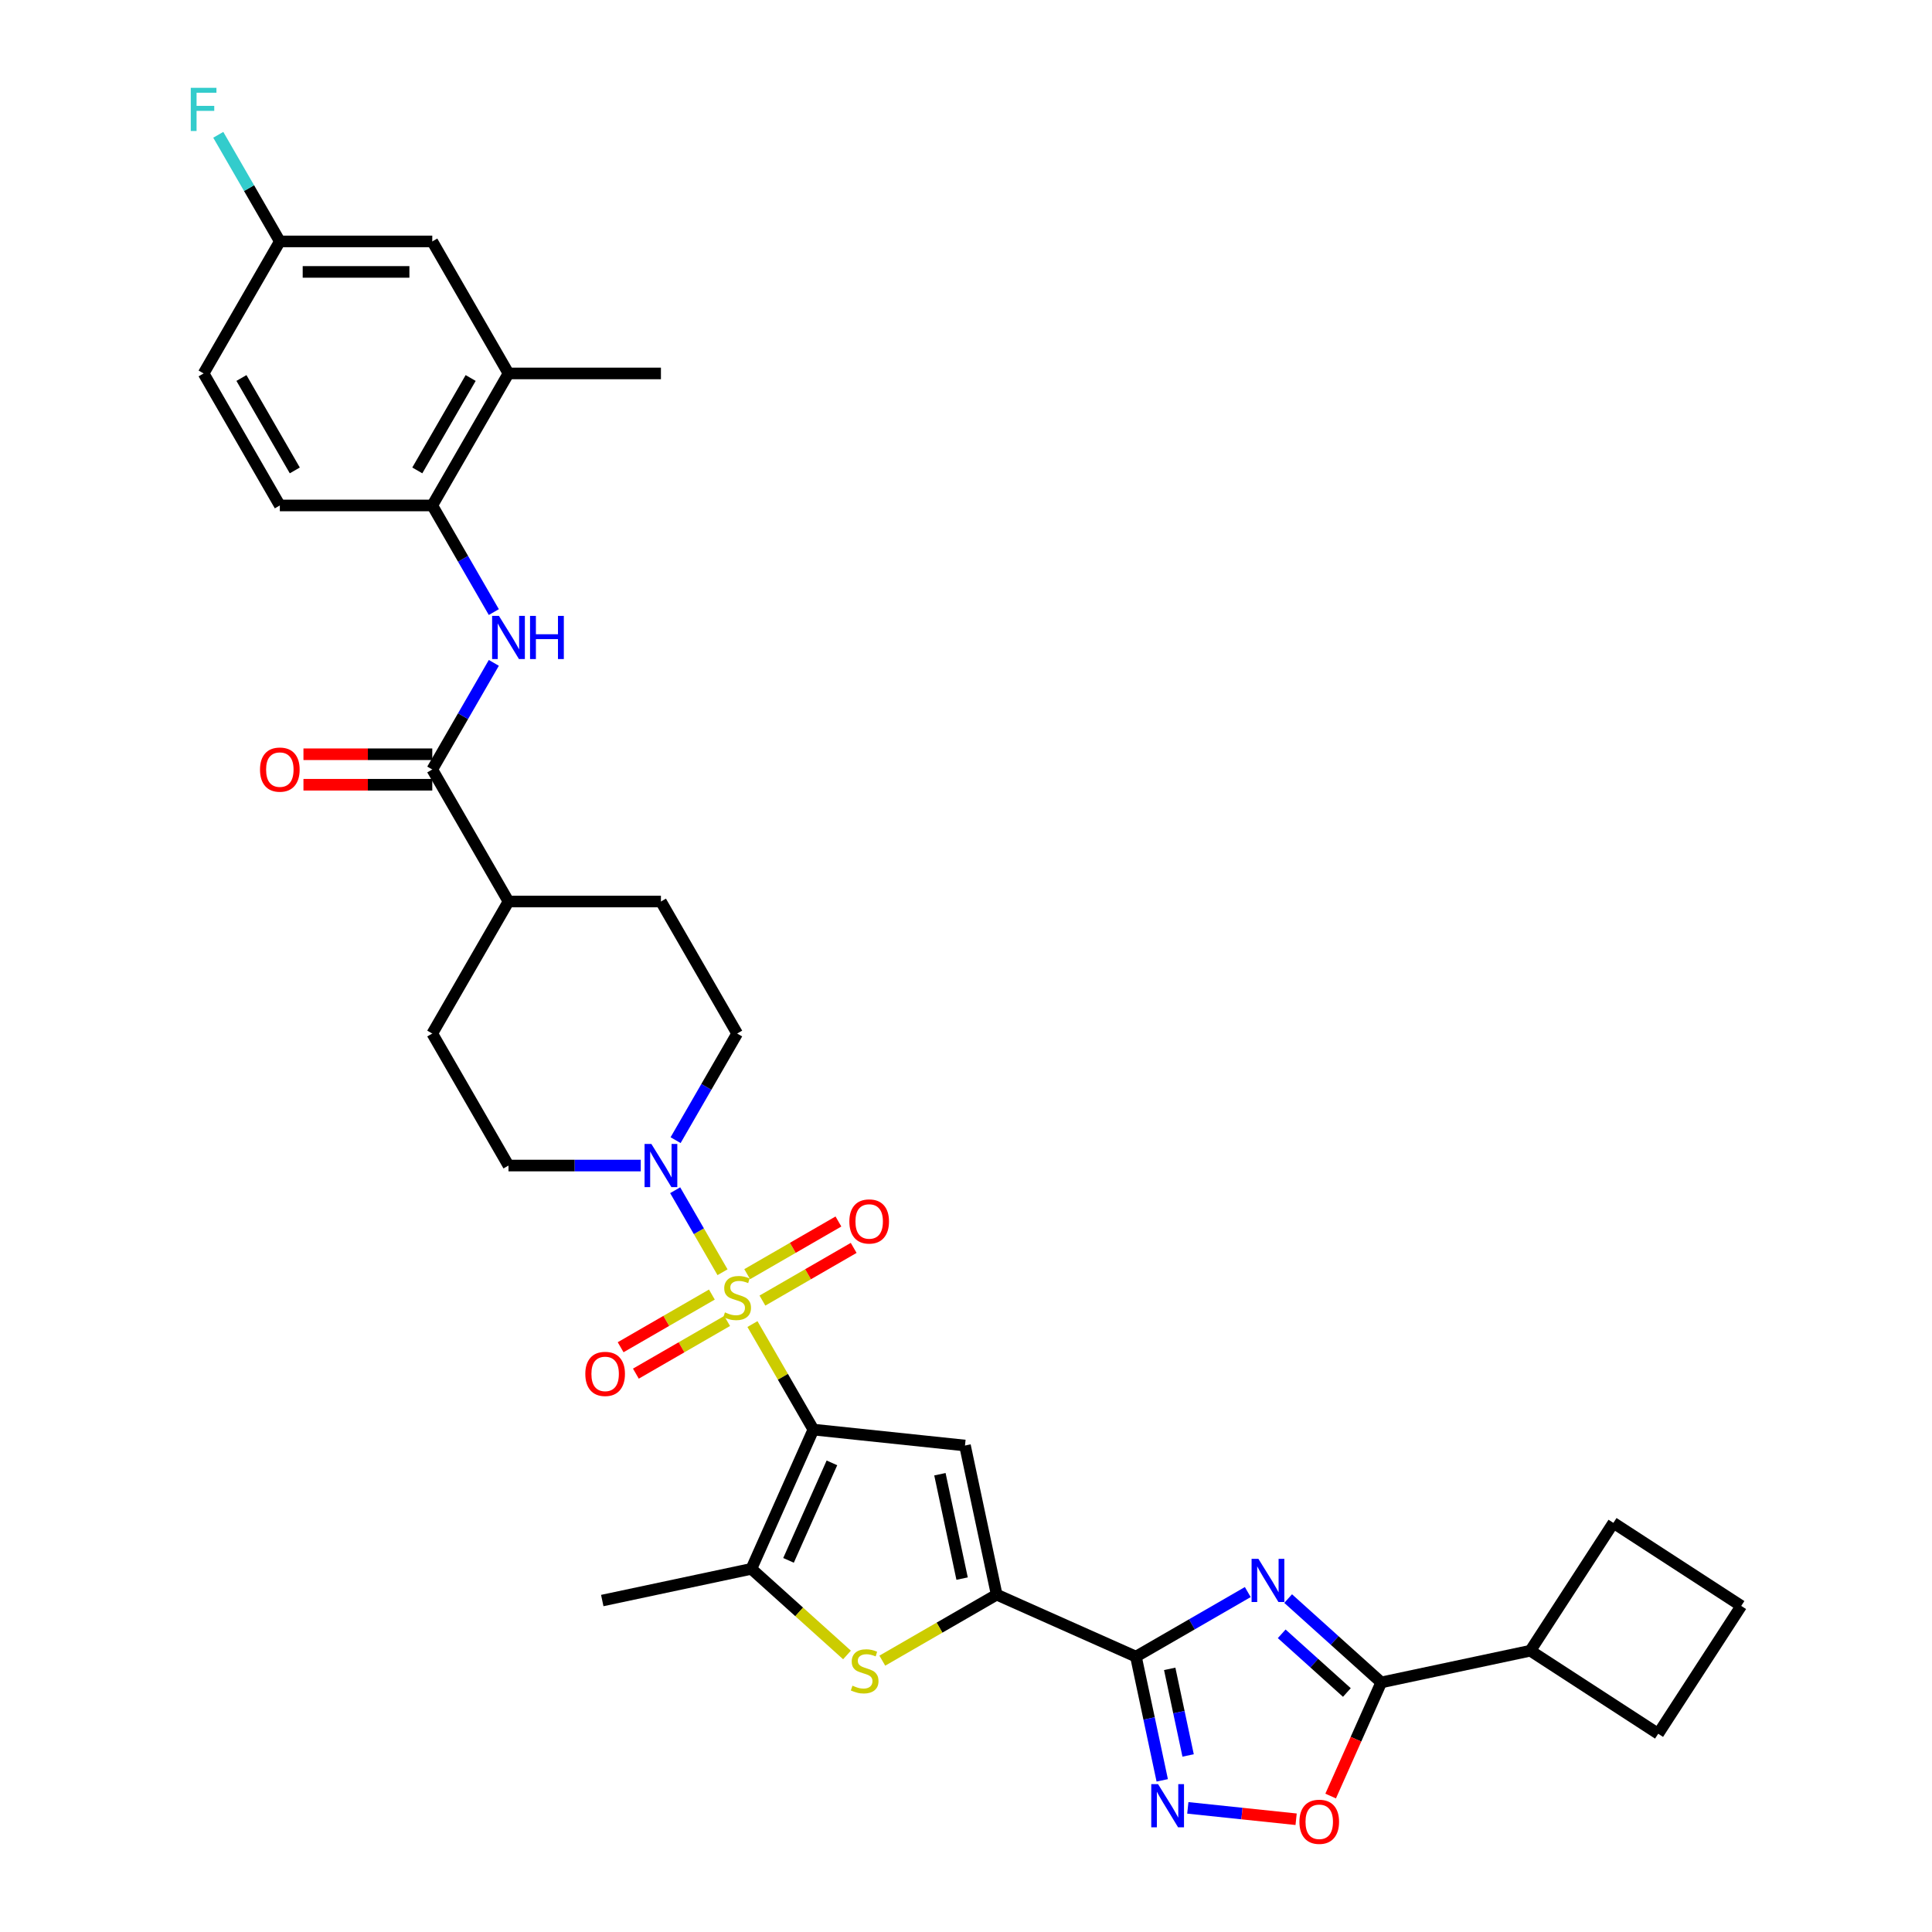 <?xml version='1.0' encoding='iso-8859-1'?>
<svg version='1.1' baseProfile='full'
              xmlns='http://www.w3.org/2000/svg'
                      xmlns:rdkit='http://www.rdkit.org/xml'
                      xmlns:xlink='http://www.w3.org/1999/xlink'
                  xml:space='preserve'
width='1000px' height='1000px' viewBox='0 0 1000 1000'>
<!-- END OF HEADER -->
<rect style='opacity:1.0;fill:#FFFFFF;stroke:none' width='1000' height='1000' x='0' y='0'> </rect>
<path class='bond-0' d='M 389.467,685.333 L 405.234,712.643' style='fill:none;fill-rule:evenodd;stroke:#CCCC00;stroke-width:6px;stroke-linecap:butt;stroke-linejoin:miter;stroke-opacity:1' />
<path class='bond-0' d='M 405.234,712.643 L 421.001,739.952' style='fill:none;fill-rule:evenodd;stroke:#000000;stroke-width:6px;stroke-linecap:butt;stroke-linejoin:miter;stroke-opacity:1' />
<path class='bond-9' d='M 373.978,658.506 L 361.724,637.28' style='fill:none;fill-rule:evenodd;stroke:#CCCC00;stroke-width:6px;stroke-linecap:butt;stroke-linejoin:miter;stroke-opacity:1' />
<path class='bond-9' d='M 361.724,637.28 L 349.469,616.054' style='fill:none;fill-rule:evenodd;stroke:#0000FF;stroke-width:6px;stroke-linecap:butt;stroke-linejoin:miter;stroke-opacity:1' />
<path class='bond-14' d='M 394.632,673.178 L 418.246,659.544' style='fill:none;fill-rule:evenodd;stroke:#CCCC00;stroke-width:6px;stroke-linecap:butt;stroke-linejoin:miter;stroke-opacity:1' />
<path class='bond-14' d='M 418.246,659.544 L 441.861,645.91' style='fill:none;fill-rule:evenodd;stroke:#FF0000;stroke-width:6px;stroke-linecap:butt;stroke-linejoin:miter;stroke-opacity:1' />
<path class='bond-14' d='M 386.742,659.511 L 410.356,645.877' style='fill:none;fill-rule:evenodd;stroke:#CCCC00;stroke-width:6px;stroke-linecap:butt;stroke-linejoin:miter;stroke-opacity:1' />
<path class='bond-14' d='M 410.356,645.877 L 433.971,632.243' style='fill:none;fill-rule:evenodd;stroke:#FF0000;stroke-width:6px;stroke-linecap:butt;stroke-linejoin:miter;stroke-opacity:1' />
<path class='bond-15' d='M 368.467,670.062 L 344.853,683.696' style='fill:none;fill-rule:evenodd;stroke:#CCCC00;stroke-width:6px;stroke-linecap:butt;stroke-linejoin:miter;stroke-opacity:1' />
<path class='bond-15' d='M 344.853,683.696 L 321.238,697.33' style='fill:none;fill-rule:evenodd;stroke:#FF0000;stroke-width:6px;stroke-linecap:butt;stroke-linejoin:miter;stroke-opacity:1' />
<path class='bond-15' d='M 376.358,683.728 L 352.743,697.362' style='fill:none;fill-rule:evenodd;stroke:#CCCC00;stroke-width:6px;stroke-linecap:butt;stroke-linejoin:miter;stroke-opacity:1' />
<path class='bond-15' d='M 352.743,697.362 L 329.129,710.996' style='fill:none;fill-rule:evenodd;stroke:#FF0000;stroke-width:6px;stroke-linecap:butt;stroke-linejoin:miter;stroke-opacity:1' />
<path class='bond-3' d='M 421.001,739.952 L 499.473,748.2' style='fill:none;fill-rule:evenodd;stroke:#000000;stroke-width:6px;stroke-linecap:butt;stroke-linejoin:miter;stroke-opacity:1' />
<path class='bond-5' d='M 421.001,739.952 L 388.909,812.034' style='fill:none;fill-rule:evenodd;stroke:#000000;stroke-width:6px;stroke-linecap:butt;stroke-linejoin:miter;stroke-opacity:1' />
<path class='bond-5' d='M 430.604,757.183 L 408.139,807.641' style='fill:none;fill-rule:evenodd;stroke:#000000;stroke-width:6px;stroke-linecap:butt;stroke-linejoin:miter;stroke-opacity:1' />
<path class='bond-1' d='M 645.845,824.052 L 616.903,840.762' style='fill:none;fill-rule:evenodd;stroke:#0000FF;stroke-width:6px;stroke-linecap:butt;stroke-linejoin:miter;stroke-opacity:1' />
<path class='bond-1' d='M 616.903,840.762 L 587.96,857.472' style='fill:none;fill-rule:evenodd;stroke:#000000;stroke-width:6px;stroke-linecap:butt;stroke-linejoin:miter;stroke-opacity:1' />
<path class='bond-8' d='M 666.739,827.427 L 690.834,849.122' style='fill:none;fill-rule:evenodd;stroke:#0000FF;stroke-width:6px;stroke-linecap:butt;stroke-linejoin:miter;stroke-opacity:1' />
<path class='bond-8' d='M 690.834,849.122 L 714.929,870.817' style='fill:none;fill-rule:evenodd;stroke:#000000;stroke-width:6px;stroke-linecap:butt;stroke-linejoin:miter;stroke-opacity:1' />
<path class='bond-8' d='M 663.408,845.663 L 680.275,860.849' style='fill:none;fill-rule:evenodd;stroke:#0000FF;stroke-width:6px;stroke-linecap:butt;stroke-linejoin:miter;stroke-opacity:1' />
<path class='bond-8' d='M 680.275,860.849 L 697.141,876.036' style='fill:none;fill-rule:evenodd;stroke:#000000;stroke-width:6px;stroke-linecap:butt;stroke-linejoin:miter;stroke-opacity:1' />
<path class='bond-2' d='M 587.96,857.472 L 515.878,825.379' style='fill:none;fill-rule:evenodd;stroke:#000000;stroke-width:6px;stroke-linecap:butt;stroke-linejoin:miter;stroke-opacity:1' />
<path class='bond-7' d='M 587.96,857.472 L 594.765,889.489' style='fill:none;fill-rule:evenodd;stroke:#000000;stroke-width:6px;stroke-linecap:butt;stroke-linejoin:miter;stroke-opacity:1' />
<path class='bond-7' d='M 594.765,889.489 L 601.571,921.506' style='fill:none;fill-rule:evenodd;stroke:#0000FF;stroke-width:6px;stroke-linecap:butt;stroke-linejoin:miter;stroke-opacity:1' />
<path class='bond-7' d='M 605.437,863.796 L 610.201,886.208' style='fill:none;fill-rule:evenodd;stroke:#000000;stroke-width:6px;stroke-linecap:butt;stroke-linejoin:miter;stroke-opacity:1' />
<path class='bond-7' d='M 610.201,886.208 L 614.965,908.62' style='fill:none;fill-rule:evenodd;stroke:#0000FF;stroke-width:6px;stroke-linecap:butt;stroke-linejoin:miter;stroke-opacity:1' />
<path class='bond-4' d='M 499.473,748.2 L 515.878,825.379' style='fill:none;fill-rule:evenodd;stroke:#000000;stroke-width:6px;stroke-linecap:butt;stroke-linejoin:miter;stroke-opacity:1' />
<path class='bond-4' d='M 486.498,763.058 L 497.981,817.083' style='fill:none;fill-rule:evenodd;stroke:#000000;stroke-width:6px;stroke-linecap:butt;stroke-linejoin:miter;stroke-opacity:1' />
<path class='bond-35' d='M 515.878,825.379 L 486.28,842.468' style='fill:none;fill-rule:evenodd;stroke:#000000;stroke-width:6px;stroke-linecap:butt;stroke-linejoin:miter;stroke-opacity:1' />
<path class='bond-35' d='M 486.28,842.468 L 456.682,859.556' style='fill:none;fill-rule:evenodd;stroke:#CCCC00;stroke-width:6px;stroke-linecap:butt;stroke-linejoin:miter;stroke-opacity:1' />
<path class='bond-6' d='M 388.909,812.034 L 413.658,834.319' style='fill:none;fill-rule:evenodd;stroke:#000000;stroke-width:6px;stroke-linecap:butt;stroke-linejoin:miter;stroke-opacity:1' />
<path class='bond-6' d='M 413.658,834.319 L 438.408,856.604' style='fill:none;fill-rule:evenodd;stroke:#CCCC00;stroke-width:6px;stroke-linecap:butt;stroke-linejoin:miter;stroke-opacity:1' />
<path class='bond-28' d='M 388.909,812.034 L 311.729,828.439' style='fill:none;fill-rule:evenodd;stroke:#000000;stroke-width:6px;stroke-linecap:butt;stroke-linejoin:miter;stroke-opacity:1' />
<path class='bond-10' d='M 614.812,935.75 L 642.84,938.696' style='fill:none;fill-rule:evenodd;stroke:#0000FF;stroke-width:6px;stroke-linecap:butt;stroke-linejoin:miter;stroke-opacity:1' />
<path class='bond-10' d='M 642.84,938.696 L 670.869,941.641' style='fill:none;fill-rule:evenodd;stroke:#FF0000;stroke-width:6px;stroke-linecap:butt;stroke-linejoin:miter;stroke-opacity:1' />
<path class='bond-22' d='M 714.929,870.817 L 792.108,854.412' style='fill:none;fill-rule:evenodd;stroke:#000000;stroke-width:6px;stroke-linecap:butt;stroke-linejoin:miter;stroke-opacity:1' />
<path class='bond-36' d='M 714.929,870.817 L 701.837,900.222' style='fill:none;fill-rule:evenodd;stroke:#000000;stroke-width:6px;stroke-linecap:butt;stroke-linejoin:miter;stroke-opacity:1' />
<path class='bond-36' d='M 701.837,900.222 L 688.745,929.628' style='fill:none;fill-rule:evenodd;stroke:#FF0000;stroke-width:6px;stroke-linecap:butt;stroke-linejoin:miter;stroke-opacity:1' />
<path class='bond-18' d='M 349.687,590.142 L 365.619,562.548' style='fill:none;fill-rule:evenodd;stroke:#0000FF;stroke-width:6px;stroke-linecap:butt;stroke-linejoin:miter;stroke-opacity:1' />
<path class='bond-18' d='M 365.619,562.548 L 381.55,534.955' style='fill:none;fill-rule:evenodd;stroke:#000000;stroke-width:6px;stroke-linecap:butt;stroke-linejoin:miter;stroke-opacity:1' />
<path class='bond-19' d='M 331.651,603.287 L 297.423,603.287' style='fill:none;fill-rule:evenodd;stroke:#0000FF;stroke-width:6px;stroke-linecap:butt;stroke-linejoin:miter;stroke-opacity:1' />
<path class='bond-19' d='M 297.423,603.287 L 263.194,603.287' style='fill:none;fill-rule:evenodd;stroke:#000000;stroke-width:6px;stroke-linecap:butt;stroke-linejoin:miter;stroke-opacity:1' />
<path class='bond-11' d='M 223.743,398.29 L 263.194,466.622' style='fill:none;fill-rule:evenodd;stroke:#000000;stroke-width:6px;stroke-linecap:butt;stroke-linejoin:miter;stroke-opacity:1' />
<path class='bond-12' d='M 223.743,398.29 L 239.674,370.696' style='fill:none;fill-rule:evenodd;stroke:#000000;stroke-width:6px;stroke-linecap:butt;stroke-linejoin:miter;stroke-opacity:1' />
<path class='bond-12' d='M 239.674,370.696 L 255.605,343.103' style='fill:none;fill-rule:evenodd;stroke:#0000FF;stroke-width:6px;stroke-linecap:butt;stroke-linejoin:miter;stroke-opacity:1' />
<path class='bond-20' d='M 223.743,390.399 L 190.406,390.399' style='fill:none;fill-rule:evenodd;stroke:#000000;stroke-width:6px;stroke-linecap:butt;stroke-linejoin:miter;stroke-opacity:1' />
<path class='bond-20' d='M 190.406,390.399 L 157.069,390.399' style='fill:none;fill-rule:evenodd;stroke:#FF0000;stroke-width:6px;stroke-linecap:butt;stroke-linejoin:miter;stroke-opacity:1' />
<path class='bond-20' d='M 223.743,406.18 L 190.406,406.18' style='fill:none;fill-rule:evenodd;stroke:#000000;stroke-width:6px;stroke-linecap:butt;stroke-linejoin:miter;stroke-opacity:1' />
<path class='bond-20' d='M 190.406,406.18 L 157.069,406.18' style='fill:none;fill-rule:evenodd;stroke:#FF0000;stroke-width:6px;stroke-linecap:butt;stroke-linejoin:miter;stroke-opacity:1' />
<path class='bond-13' d='M 255.605,316.812 L 239.674,289.218' style='fill:none;fill-rule:evenodd;stroke:#0000FF;stroke-width:6px;stroke-linecap:butt;stroke-linejoin:miter;stroke-opacity:1' />
<path class='bond-13' d='M 239.674,289.218 L 223.743,261.625' style='fill:none;fill-rule:evenodd;stroke:#000000;stroke-width:6px;stroke-linecap:butt;stroke-linejoin:miter;stroke-opacity:1' />
<path class='bond-16' d='M 223.743,261.625 L 263.194,193.292' style='fill:none;fill-rule:evenodd;stroke:#000000;stroke-width:6px;stroke-linecap:butt;stroke-linejoin:miter;stroke-opacity:1' />
<path class='bond-16' d='M 215.994,243.485 L 243.61,195.652' style='fill:none;fill-rule:evenodd;stroke:#000000;stroke-width:6px;stroke-linecap:butt;stroke-linejoin:miter;stroke-opacity:1' />
<path class='bond-23' d='M 223.743,261.625 L 144.839,261.625' style='fill:none;fill-rule:evenodd;stroke:#000000;stroke-width:6px;stroke-linecap:butt;stroke-linejoin:miter;stroke-opacity:1' />
<path class='bond-21' d='M 263.194,193.292 L 223.743,124.96' style='fill:none;fill-rule:evenodd;stroke:#000000;stroke-width:6px;stroke-linecap:butt;stroke-linejoin:miter;stroke-opacity:1' />
<path class='bond-31' d='M 263.194,193.292 L 342.098,193.292' style='fill:none;fill-rule:evenodd;stroke:#000000;stroke-width:6px;stroke-linecap:butt;stroke-linejoin:miter;stroke-opacity:1' />
<path class='bond-17' d='M 263.194,466.622 L 223.743,534.955' style='fill:none;fill-rule:evenodd;stroke:#000000;stroke-width:6px;stroke-linecap:butt;stroke-linejoin:miter;stroke-opacity:1' />
<path class='bond-34' d='M 263.194,466.622 L 342.098,466.622' style='fill:none;fill-rule:evenodd;stroke:#000000;stroke-width:6px;stroke-linecap:butt;stroke-linejoin:miter;stroke-opacity:1' />
<path class='bond-24' d='M 381.55,534.955 L 342.098,466.622' style='fill:none;fill-rule:evenodd;stroke:#000000;stroke-width:6px;stroke-linecap:butt;stroke-linejoin:miter;stroke-opacity:1' />
<path class='bond-25' d='M 263.194,603.287 L 223.743,534.955' style='fill:none;fill-rule:evenodd;stroke:#000000;stroke-width:6px;stroke-linecap:butt;stroke-linejoin:miter;stroke-opacity:1' />
<path class='bond-38' d='M 223.743,124.96 L 144.839,124.96' style='fill:none;fill-rule:evenodd;stroke:#000000;stroke-width:6px;stroke-linecap:butt;stroke-linejoin:miter;stroke-opacity:1' />
<path class='bond-38' d='M 211.907,140.741 L 156.675,140.741' style='fill:none;fill-rule:evenodd;stroke:#000000;stroke-width:6px;stroke-linecap:butt;stroke-linejoin:miter;stroke-opacity:1' />
<path class='bond-32' d='M 792.108,854.412 L 835.082,788.238' style='fill:none;fill-rule:evenodd;stroke:#000000;stroke-width:6px;stroke-linecap:butt;stroke-linejoin:miter;stroke-opacity:1' />
<path class='bond-33' d='M 792.108,854.412 L 858.283,897.386' style='fill:none;fill-rule:evenodd;stroke:#000000;stroke-width:6px;stroke-linecap:butt;stroke-linejoin:miter;stroke-opacity:1' />
<path class='bond-27' d='M 144.839,261.625 L 105.387,193.292' style='fill:none;fill-rule:evenodd;stroke:#000000;stroke-width:6px;stroke-linecap:butt;stroke-linejoin:miter;stroke-opacity:1' />
<path class='bond-27' d='M 152.588,243.485 L 124.971,195.652' style='fill:none;fill-rule:evenodd;stroke:#000000;stroke-width:6px;stroke-linecap:butt;stroke-linejoin:miter;stroke-opacity:1' />
<path class='bond-26' d='M 144.839,124.96 L 105.387,193.292' style='fill:none;fill-rule:evenodd;stroke:#000000;stroke-width:6px;stroke-linecap:butt;stroke-linejoin:miter;stroke-opacity:1' />
<path class='bond-29' d='M 144.839,124.96 L 128.908,97.366' style='fill:none;fill-rule:evenodd;stroke:#000000;stroke-width:6px;stroke-linecap:butt;stroke-linejoin:miter;stroke-opacity:1' />
<path class='bond-29' d='M 128.908,97.366 L 112.977,69.773' style='fill:none;fill-rule:evenodd;stroke:#33CCCC;stroke-width:6px;stroke-linecap:butt;stroke-linejoin:miter;stroke-opacity:1' />
<path class='bond-30' d='M 901.256,831.212 L 858.283,897.386' style='fill:none;fill-rule:evenodd;stroke:#000000;stroke-width:6px;stroke-linecap:butt;stroke-linejoin:miter;stroke-opacity:1' />
<path class='bond-37' d='M 901.256,831.212 L 835.082,788.238' style='fill:none;fill-rule:evenodd;stroke:#000000;stroke-width:6px;stroke-linecap:butt;stroke-linejoin:miter;stroke-opacity:1' />
<path  class='atom-0' d='M 375.237 679.289
Q 375.49 679.384, 376.531 679.826
Q 377.573 680.268, 378.709 680.552
Q 379.877 680.804, 381.013 680.804
Q 383.128 680.804, 384.359 679.794
Q 385.59 678.753, 385.59 676.954
Q 385.59 675.723, 384.958 674.965
Q 384.359 674.208, 383.412 673.798
Q 382.465 673.387, 380.887 672.914
Q 378.899 672.314, 377.699 671.746
Q 376.531 671.178, 375.679 669.979
Q 374.859 668.779, 374.859 666.759
Q 374.859 663.95, 376.752 662.214
Q 378.678 660.479, 382.465 660.479
Q 385.053 660.479, 387.988 661.709
L 387.262 664.14
Q 384.58 663.035, 382.56 663.035
Q 380.382 663.035, 379.183 663.95
Q 377.983 664.834, 378.015 666.381
Q 378.015 667.58, 378.614 668.306
Q 379.246 669.032, 380.129 669.442
Q 381.045 669.852, 382.56 670.326
Q 384.58 670.957, 385.779 671.588
Q 386.978 672.219, 387.83 673.513
Q 388.714 674.776, 388.714 676.954
Q 388.714 680.047, 386.631 681.719
Q 384.58 683.361, 381.139 683.361
Q 379.151 683.361, 377.636 682.919
Q 376.153 682.508, 374.385 681.783
L 375.237 679.289
' fill='#CCCC00'/>
<path  class='atom-2' d='M 651.353 806.848
L 658.675 818.683
Q 659.401 819.851, 660.569 821.966
Q 661.737 824.08, 661.8 824.207
L 661.8 806.848
L 664.767 806.848
L 664.767 829.193
L 661.705 829.193
L 653.846 816.253
Q 652.931 814.738, 651.953 813.002
Q 651.006 811.266, 650.722 810.73
L 650.722 829.193
L 647.818 829.193
L 647.818 806.848
L 651.353 806.848
' fill='#0000FF'/>
<path  class='atom-7' d='M 441.233 872.501
Q 441.485 872.595, 442.527 873.037
Q 443.569 873.479, 444.705 873.763
Q 445.873 874.015, 447.009 874.015
Q 449.123 874.015, 450.354 873.005
Q 451.585 871.964, 451.585 870.165
Q 451.585 868.934, 450.954 868.177
Q 450.354 867.419, 449.407 867.009
Q 448.461 866.599, 446.882 866.125
Q 444.894 865.525, 443.695 864.957
Q 442.527 864.389, 441.675 863.19
Q 440.854 861.991, 440.854 859.971
Q 440.854 857.162, 442.748 855.426
Q 444.673 853.69, 448.461 853.69
Q 451.049 853.69, 453.984 854.921
L 453.258 857.351
Q 450.575 856.246, 448.555 856.246
Q 446.378 856.246, 445.178 857.162
Q 443.979 858.045, 444.01 859.592
Q 444.01 860.791, 444.61 861.517
Q 445.241 862.243, 446.125 862.653
Q 447.04 863.064, 448.555 863.537
Q 450.575 864.168, 451.775 864.8
Q 452.974 865.431, 453.826 866.725
Q 454.71 867.987, 454.71 870.165
Q 454.71 873.258, 452.627 874.931
Q 450.575 876.572, 447.135 876.572
Q 445.147 876.572, 443.632 876.13
Q 442.148 875.72, 440.381 874.994
L 441.233 872.501
' fill='#CCCC00'/>
<path  class='atom-8' d='M 599.425 923.479
L 606.748 935.314
Q 607.474 936.482, 608.641 938.597
Q 609.809 940.711, 609.872 940.838
L 609.872 923.479
L 612.839 923.479
L 612.839 945.824
L 609.778 945.824
L 601.919 932.884
Q 601.003 931.369, 600.025 929.633
Q 599.078 927.897, 598.794 927.361
L 598.794 945.824
L 595.891 945.824
L 595.891 923.479
L 599.425 923.479
' fill='#0000FF'/>
<path  class='atom-10' d='M 337.159 592.115
L 344.481 603.95
Q 345.207 605.118, 346.374 607.232
Q 347.542 609.347, 347.605 609.473
L 347.605 592.115
L 350.572 592.115
L 350.572 614.46
L 347.511 614.46
L 339.652 601.52
Q 338.737 600.005, 337.758 598.269
Q 336.811 596.533, 336.527 595.997
L 336.527 614.46
L 333.624 614.46
L 333.624 592.115
L 337.159 592.115
' fill='#0000FF'/>
<path  class='atom-11' d='M 672.579 942.962
Q 672.579 937.597, 675.23 934.599
Q 677.881 931.6, 682.836 931.6
Q 687.791 931.6, 690.442 934.599
Q 693.094 937.597, 693.094 942.962
Q 693.094 948.391, 690.411 951.484
Q 687.728 954.545, 682.836 954.545
Q 677.913 954.545, 675.23 951.484
Q 672.579 948.423, 672.579 942.962
M 682.836 952.021
Q 686.245 952.021, 688.075 949.748
Q 689.937 947.444, 689.937 942.962
Q 689.937 938.575, 688.075 936.366
Q 686.245 934.125, 682.836 934.125
Q 679.427 934.125, 677.565 936.335
Q 675.735 938.544, 675.735 942.962
Q 675.735 947.476, 677.565 949.748
Q 679.427 952.021, 682.836 952.021
' fill='#FF0000'/>
<path  class='atom-13' d='M 258.255 318.785
L 265.577 330.62
Q 266.303 331.788, 267.471 333.902
Q 268.639 336.017, 268.702 336.143
L 268.702 318.785
L 271.669 318.785
L 271.669 341.13
L 268.607 341.13
L 260.748 328.19
Q 259.833 326.675, 258.855 324.939
Q 257.908 323.203, 257.624 322.667
L 257.624 341.13
L 254.72 341.13
L 254.72 318.785
L 258.255 318.785
' fill='#0000FF'/>
<path  class='atom-13' d='M 274.351 318.785
L 277.381 318.785
L 277.381 328.285
L 288.806 328.285
L 288.806 318.785
L 291.836 318.785
L 291.836 341.13
L 288.806 341.13
L 288.806 330.809
L 277.381 330.809
L 277.381 341.13
L 274.351 341.13
L 274.351 318.785
' fill='#0000FF'/>
<path  class='atom-15' d='M 439.625 632.231
Q 439.625 626.866, 442.276 623.867
Q 444.927 620.869, 449.882 620.869
Q 454.837 620.869, 457.489 623.867
Q 460.14 626.866, 460.14 632.231
Q 460.14 637.66, 457.457 640.753
Q 454.774 643.814, 449.882 643.814
Q 444.959 643.814, 442.276 640.753
Q 439.625 637.691, 439.625 632.231
M 449.882 641.289
Q 453.291 641.289, 455.121 639.017
Q 456.984 636.713, 456.984 632.231
Q 456.984 627.844, 455.121 625.635
Q 453.291 623.394, 449.882 623.394
Q 446.474 623.394, 444.611 625.603
Q 442.781 627.813, 442.781 632.231
Q 442.781 636.744, 444.611 639.017
Q 446.474 641.289, 449.882 641.289
' fill='#FF0000'/>
<path  class='atom-16' d='M 302.96 711.135
Q 302.96 705.769, 305.611 702.771
Q 308.262 699.773, 313.217 699.773
Q 318.172 699.773, 320.824 702.771
Q 323.475 705.769, 323.475 711.135
Q 323.475 716.563, 320.792 719.656
Q 318.109 722.718, 313.217 722.718
Q 308.294 722.718, 305.611 719.656
Q 302.96 716.595, 302.96 711.135
M 313.217 720.193
Q 316.626 720.193, 318.456 717.92
Q 320.319 715.616, 320.319 711.135
Q 320.319 706.748, 318.456 704.538
Q 316.626 702.297, 313.217 702.297
Q 309.809 702.297, 307.946 704.507
Q 306.116 706.716, 306.116 711.135
Q 306.116 715.648, 307.946 717.92
Q 309.809 720.193, 313.217 720.193
' fill='#FF0000'/>
<path  class='atom-21' d='M 134.582 398.353
Q 134.582 392.987, 137.233 389.989
Q 139.884 386.991, 144.839 386.991
Q 149.794 386.991, 152.445 389.989
Q 155.096 392.987, 155.096 398.353
Q 155.096 403.781, 152.414 406.874
Q 149.731 409.936, 144.839 409.936
Q 139.915 409.936, 137.233 406.874
Q 134.582 403.813, 134.582 398.353
M 144.839 407.411
Q 148.248 407.411, 150.078 405.139
Q 151.94 402.835, 151.94 398.353
Q 151.94 393.966, 150.078 391.757
Q 148.248 389.516, 144.839 389.516
Q 141.43 389.516, 139.568 391.725
Q 137.738 393.934, 137.738 398.353
Q 137.738 402.866, 139.568 405.139
Q 141.43 407.411, 144.839 407.411
' fill='#FF0000'/>
<path  class='atom-30' d='M 98.743 45.455
L 112.031 45.455
L 112.031 48.011
L 101.742 48.011
L 101.742 54.797
L 110.895 54.797
L 110.895 57.385
L 101.742 57.385
L 101.742 67.8
L 98.743 67.8
L 98.743 45.455
' fill='#33CCCC'/>
</svg>
